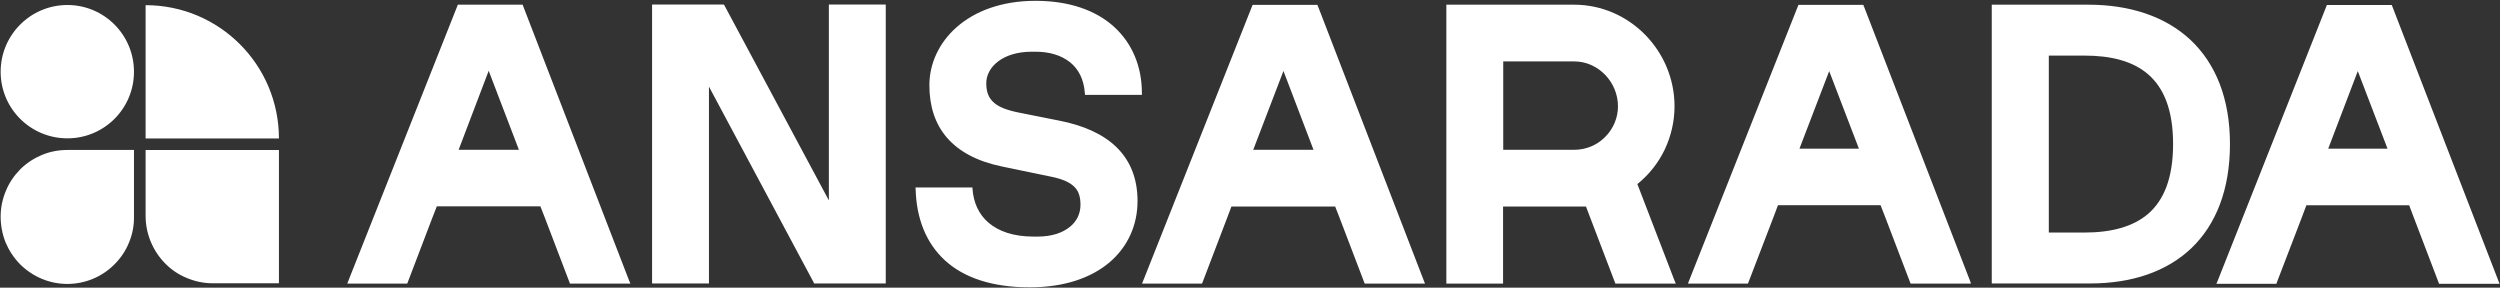 <svg version="1.2" xmlns="http://www.w3.org/2000/svg" viewBox="0 0 1547 178" width="1547" height="178"><rect x="0" y="0" width="1547" height="178" fill="#333333" stroke="none"/><style>.a{fill:#fff}</style><path fill-rule="evenodd" class="a" d="m90.1 3.2c45.6 0 82.5 36.9 82.5 82.5h-82.5zm0 89.6h82.5v82.5h-40.9c-5.4 0-10.8-1.1-15.9-3.2q-7.7-3.1-13.5-9c-3.9-3.9-6.9-8.5-9-13.5-2.1-5.1-3.2-10.5-3.2-15.9zm-48.4-7.2c-22.8 0-41.3-18.4-41.3-41.2 0-22.8 18.5-41.3 41.3-41.3 22.8 0 41.2 18.5 41.2 41.3 0 22.8-18.4 41.2-41.2 41.2zm-41.3 48.4c0-5.4 1.1-10.8 3.2-15.8 2-5 5.1-9.5 8.9-13.4 3.8-3.8 8.4-6.8 13.4-8.9 5-2.1 10.4-3.1 15.8-3.1h41.2v41.2c0.1 5.4-0.9 10.8-3 15.9-2 5-5 9.6-8.9 13.5-3.8 3.9-8.4 7-13.4 9.1-5 2.1-10.5 3.2-15.9 3.2-5.5 0-10.9-1.1-15.9-3.2-5-2.1-9.6-5.2-13.5-9.1-3.8-3.9-6.8-8.5-8.9-13.5-2-5.1-3-10.5-3-15.9zm547.7-131.2v172.6h-44.3l-0.4-0.8-64.7-121v121.8h-35.2v-172.6h44.4l0.4 0.6 64.6 120.6v-121.2zm831.8 86.3c0 28.2-8.6 49.8-23.8 64.4-15.2 14.5-36.8 21.9-62.7 21.9h-60.9v-172.5h59.7c25.8 0 47.8 7.3 63.3 21.8 15.5 14.6 24.4 36.2 24.4 64.4zm-112.1 54.8h22c16.3 0 30-3.4 39.6-11.7 9.6-8.4 15.3-22 15.3-43.1 0-21-5.7-34.6-15.3-43-9.6-8.4-23.3-11.7-39.6-11.7h-22zm-561.2-86.3v1.1h-35.2l-0.1-1.1c-0.6-8.5-3.9-14.9-9.2-19.1-5.4-4.3-12.7-6.5-21.3-6.5h-2.4c-17.9 0-28.1 9.5-28.1 19.5 0 5.3 1.4 9 4.5 11.8 3.1 2.9 8.1 4.8 15.3 6.3l25.6 5.1c14.7 2.9 26.8 8.2 35.2 16.4 8.4 8.2 13 19.2 13 33.3 0 14.9-6 28.3-17.4 38-11.4 9.6-28 15.4-49.3 15.4-23.6 0-41-6.1-52.6-16.8-11.7-10.8-17.5-26-18-43.8l-0.1-1.2h35.2l0.1 1c0.6 8.3 3.8 15.6 9.9 20.8 6.2 5.3 15.3 8.6 27.9 8.6h2.4c9 0 15.6-2.4 20-6 2.1-1.6 3.7-3.7 4.9-6 1.1-2.4 1.7-4.9 1.7-7.6 0-4.6-0.9-8.2-3.6-11-2.7-2.8-7.2-5-14.7-6.5l-30.4-6.3c-15.4-3.2-26.6-9.3-34-17.9-7.4-8.6-10.8-19.6-10.8-32.4 0-26.3 23.3-52.2 65.7-52.2 20.9 0 37.4 5.9 48.6 16.1 11.2 10.2 17.2 24.5 17.2 41z"/><path fill-rule="evenodd" class="a" d="m390.1 175.5h-37.4l-0.3-0.8-15.3-40.1-2.7-6.9h-64.1l-2.7 6.9-15.3 40.1-0.3 0.8h-37.1l0.6-1.6 67.5-170.2 0.3-0.8h40.1l0.3 0.8 65.7 170.2zm-106.3-82.8h37.3l-18.7-48.9zm598 82.8h-37.3l-0.3-0.7-15.3-40.1-2.7-6.9h-64.2l-2.6 6.9-15.3 40.1-0.3 0.7h-37.1l0.6-1.5 67.5-170.2 0.3-0.8h40.1l0.3 0.6-1.1 0.5 1.1-0.4 65.7 170.3zm-87.6-131.6l-18.7 48.8h37.3zm425.4 131.6h-37.3l-0.3-0.7-15.3-40.1-3-7.7h-63.5l-2.9 7.7-15.4 40.1-0.3 0.7h-37.1l0.6-1.6 67.5-170.2 0.3-0.7h40.1l0.3 0.7 65.8 170.2zm-67.5-171.3l1.1-0.4v-0.1zm-1.8 87.8l-18.4-48-18.4 48zm396.4 83.6h-37.4l-0.3-0.8-15.3-40.1-2.9-7.7h-63.6l-2.9 7.7-15.4 40.1-0.2 0.8h-37.2l0.7-1.6 67.4-170.2 0.3-0.7h40.1l0.3 0.7 65.8 170.2zm-69.3-83.6l-18.4-48-18.3 48zm-661.9-88.3v-0.1z"/><path fill-rule="evenodd" class="a" d="m1037 175.5h-37.4l-0.3-0.8-17.9-46.9h-51.3v47.7h-35.1v-172.6h79c34.4 0 62.2 28.6 62.2 62.9 0 9.2-2.1 18.3-6 26.6-4 8.4-9.8 15.7-17 21.5l23.1 60zm-62.9-82.8c7.2 0 14.1-2.8 19.1-7.9 5.1-5 8-11.9 8-19 0-15-12.2-27.8-27.1-27.8h-43.9v54.7z"/></svg>